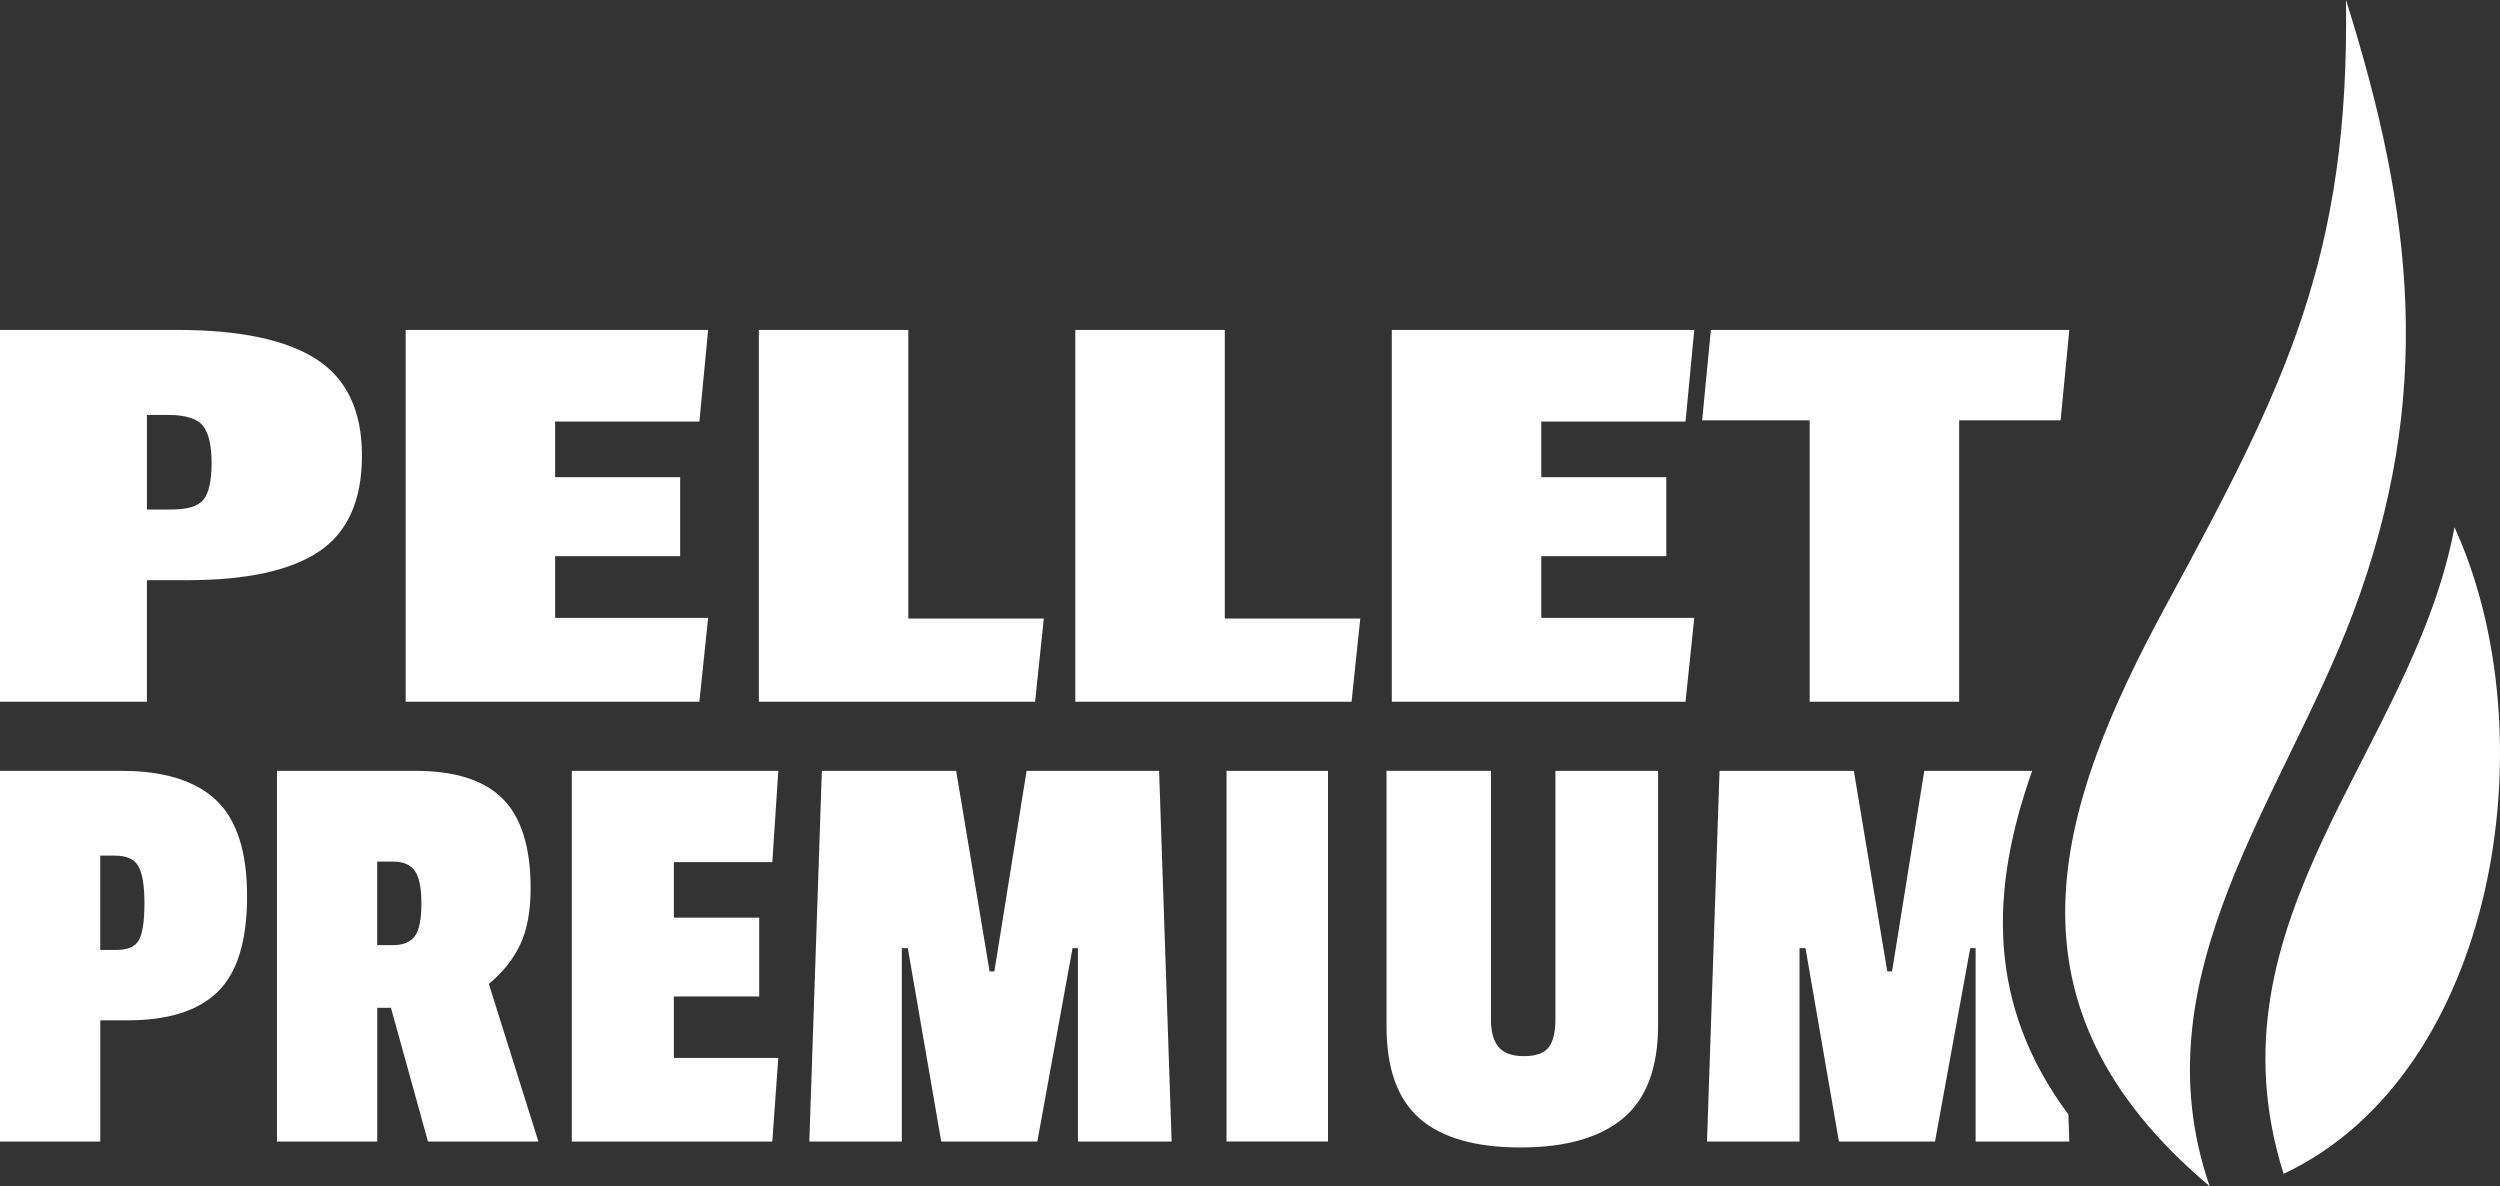 <?xml version="1.0" encoding="UTF-8"?>
<svg id="Calque_2" xmlns="http://www.w3.org/2000/svg" viewBox="0 0 961.8 456.38">
  <rect x="0" y="0" width="961.8" height="456.38" fill="#333333" stroke="none"/>
  <defs>
    <style>
      .cls-1 {
        fill: #fff;
      }
    </style>
  </defs>
  <g id="Calque_1-2" data-name="Calque_1">
    <g>
      <g>
        <path class="cls-1" d="M71.98,223.21h-15.47v46.76H0V126.93h68.28c23.99,0,41.82,3.76,53.48,11.29,11.66,7.53,17.49,19.89,17.49,37.08s-5.5,29.48-16.48,36.85c-10.99,7.37-27.92,11.06-50.79,11.06ZM78.37,192.11c2.02-2.61,3.03-7.29,3.03-14.05s-1.12-11.52-3.36-14.28c-2.24-2.76-6.73-4.15-13.45-4.15h-8.07v36.39h9.42c6.28,0,10.43-1.3,12.45-3.92Z"/>
        <path class="cls-1" d="M269.07,269.96h-113.01V126.93h116.37l-3.36,35.24h-55.5v21.42h48.1v30.4h-48.1v23.72h58.86l-3.36,32.25Z"/>
        <path class="cls-1" d="M398.22,269.96h-106.28V126.93h57.51v111.02h52.13l-3.36,32.01Z"/>
        <path class="cls-1" d="M519.97,269.96h-106.28V126.93h57.51v111.02h52.13l-3.36,32.01Z"/>
        <path class="cls-1" d="M648.46,269.96h-113.01V126.93h116.37l-3.36,35.24h-55.5v21.42h48.1v30.4h-48.1v23.72h58.86l-3.36,32.25Z"/>
        <path class="cls-1" d="M792.74,161.71h-39.01v108.25h-57.51v-108.25h-41.37l3.36-34.78h137.9l-3.36,34.78Z"/>
      </g>
      <g>
        <path class="cls-1" d="M49.14,392.55h-10.56v46.61H0v-142.6h46.61c16.38,0,28.55,3.75,36.51,11.25,7.96,7.5,11.94,19.83,11.94,36.97s-3.75,29.39-11.25,36.74c-7.5,7.35-19.06,11.02-34.67,11.02ZM53.5,361.55c1.38-2.6,2.07-7.27,2.07-14.01s-.77-11.48-2.3-14.24c-1.53-2.76-4.59-4.13-9.19-4.13h-5.51v36.28h6.43c4.28,0,7.12-1.3,8.5-3.9Z"/>
        <path class="cls-1" d="M204.14,341.8c0,8.58-1.3,15.69-3.9,21.35-2.61,5.67-6.66,10.79-12.17,15.39l19.06,60.62h-42.48l-14.24-51.44h-5.28v51.44h-38.58v-142.6h53.27c15.31,0,26.52,3.6,33.64,10.79,7.12,7.2,10.68,18.68,10.68,34.44ZM159.59,360.17c1.68-2.3,2.53-6.47,2.53-12.51s-.84-10.25-2.53-12.63c-1.69-2.37-4.44-3.56-8.27-3.56h-6.2v32.15h5.97c3.98,0,6.81-1.15,8.5-3.44Z"/>
        <path class="cls-1" d="M297.13,439.16h-77.15v-142.6h79.45l-2.3,35.13h-37.89v21.35h32.84v30.31h-32.84v23.65h40.18l-2.3,32.15Z"/>
        <path class="cls-1" d="M450.75,439.16h-36.05v-74.4h-2.07l-13.55,74.4h-36.97l-12.86-74.4h-2.3v74.4h-35.59l4.82-142.6h51.67l12.86,77.15h1.84l12.4-77.15h50.98l4.82,142.6Z"/>
        <path class="cls-1" d="M510.91,439.16h-39.04v-142.6h39.04v142.6Z"/>
        <path class="cls-1" d="M576.59,402.88c1.99,2.3,5.24,3.44,9.76,3.44s7.65-1.11,9.41-3.33c1.76-2.22,2.64-5.86,2.64-10.91v-95.52h39.5v97.82c0,16.38-4.48,28.32-13.43,35.82-8.96,7.5-22.12,11.25-39.5,11.25s-30.31-3.71-38.81-11.14c-8.5-7.42-12.74-19.25-12.74-35.48v-98.28h40.18v95.75c0,4.75.99,8.27,2.99,10.56Z"/>
      </g>
      <path class="cls-1" d="M781.81,296.57h-41.5l-12.4,77.15h-1.84l-12.86-77.15h-51.67l-4.82,142.6h35.59v-74.4h2.3l12.86,74.4h36.97l13.55-74.4h2.07v74.4h36.05l-.35-10.41c-31.56-42.38-30.17-86.45-13.94-132.19Z"/>
      <g>
        <path class="cls-1" d="M902.54,0c1.44,98.87-23.33,148.41-69.09,232.67-43.06,79.3-66.22,153.91,16.67,223.71-28.02-80.94,28.42-149.13,55.25-220.8,31.12-83.12,23.26-152.9-2.82-235.58ZM920.24,107.34c.02.11.05.22.07.33-.02-.11-.05-.22-.07-.33Z"/>
        <path class="cls-1" d="M944.29,202.85c-16.03,85.72-96.68,150.68-65.74,248.75,82.38-38.85,102.21-169.14,65.74-248.75Z"/>
      </g>
    </g>
  </g>
</svg>
